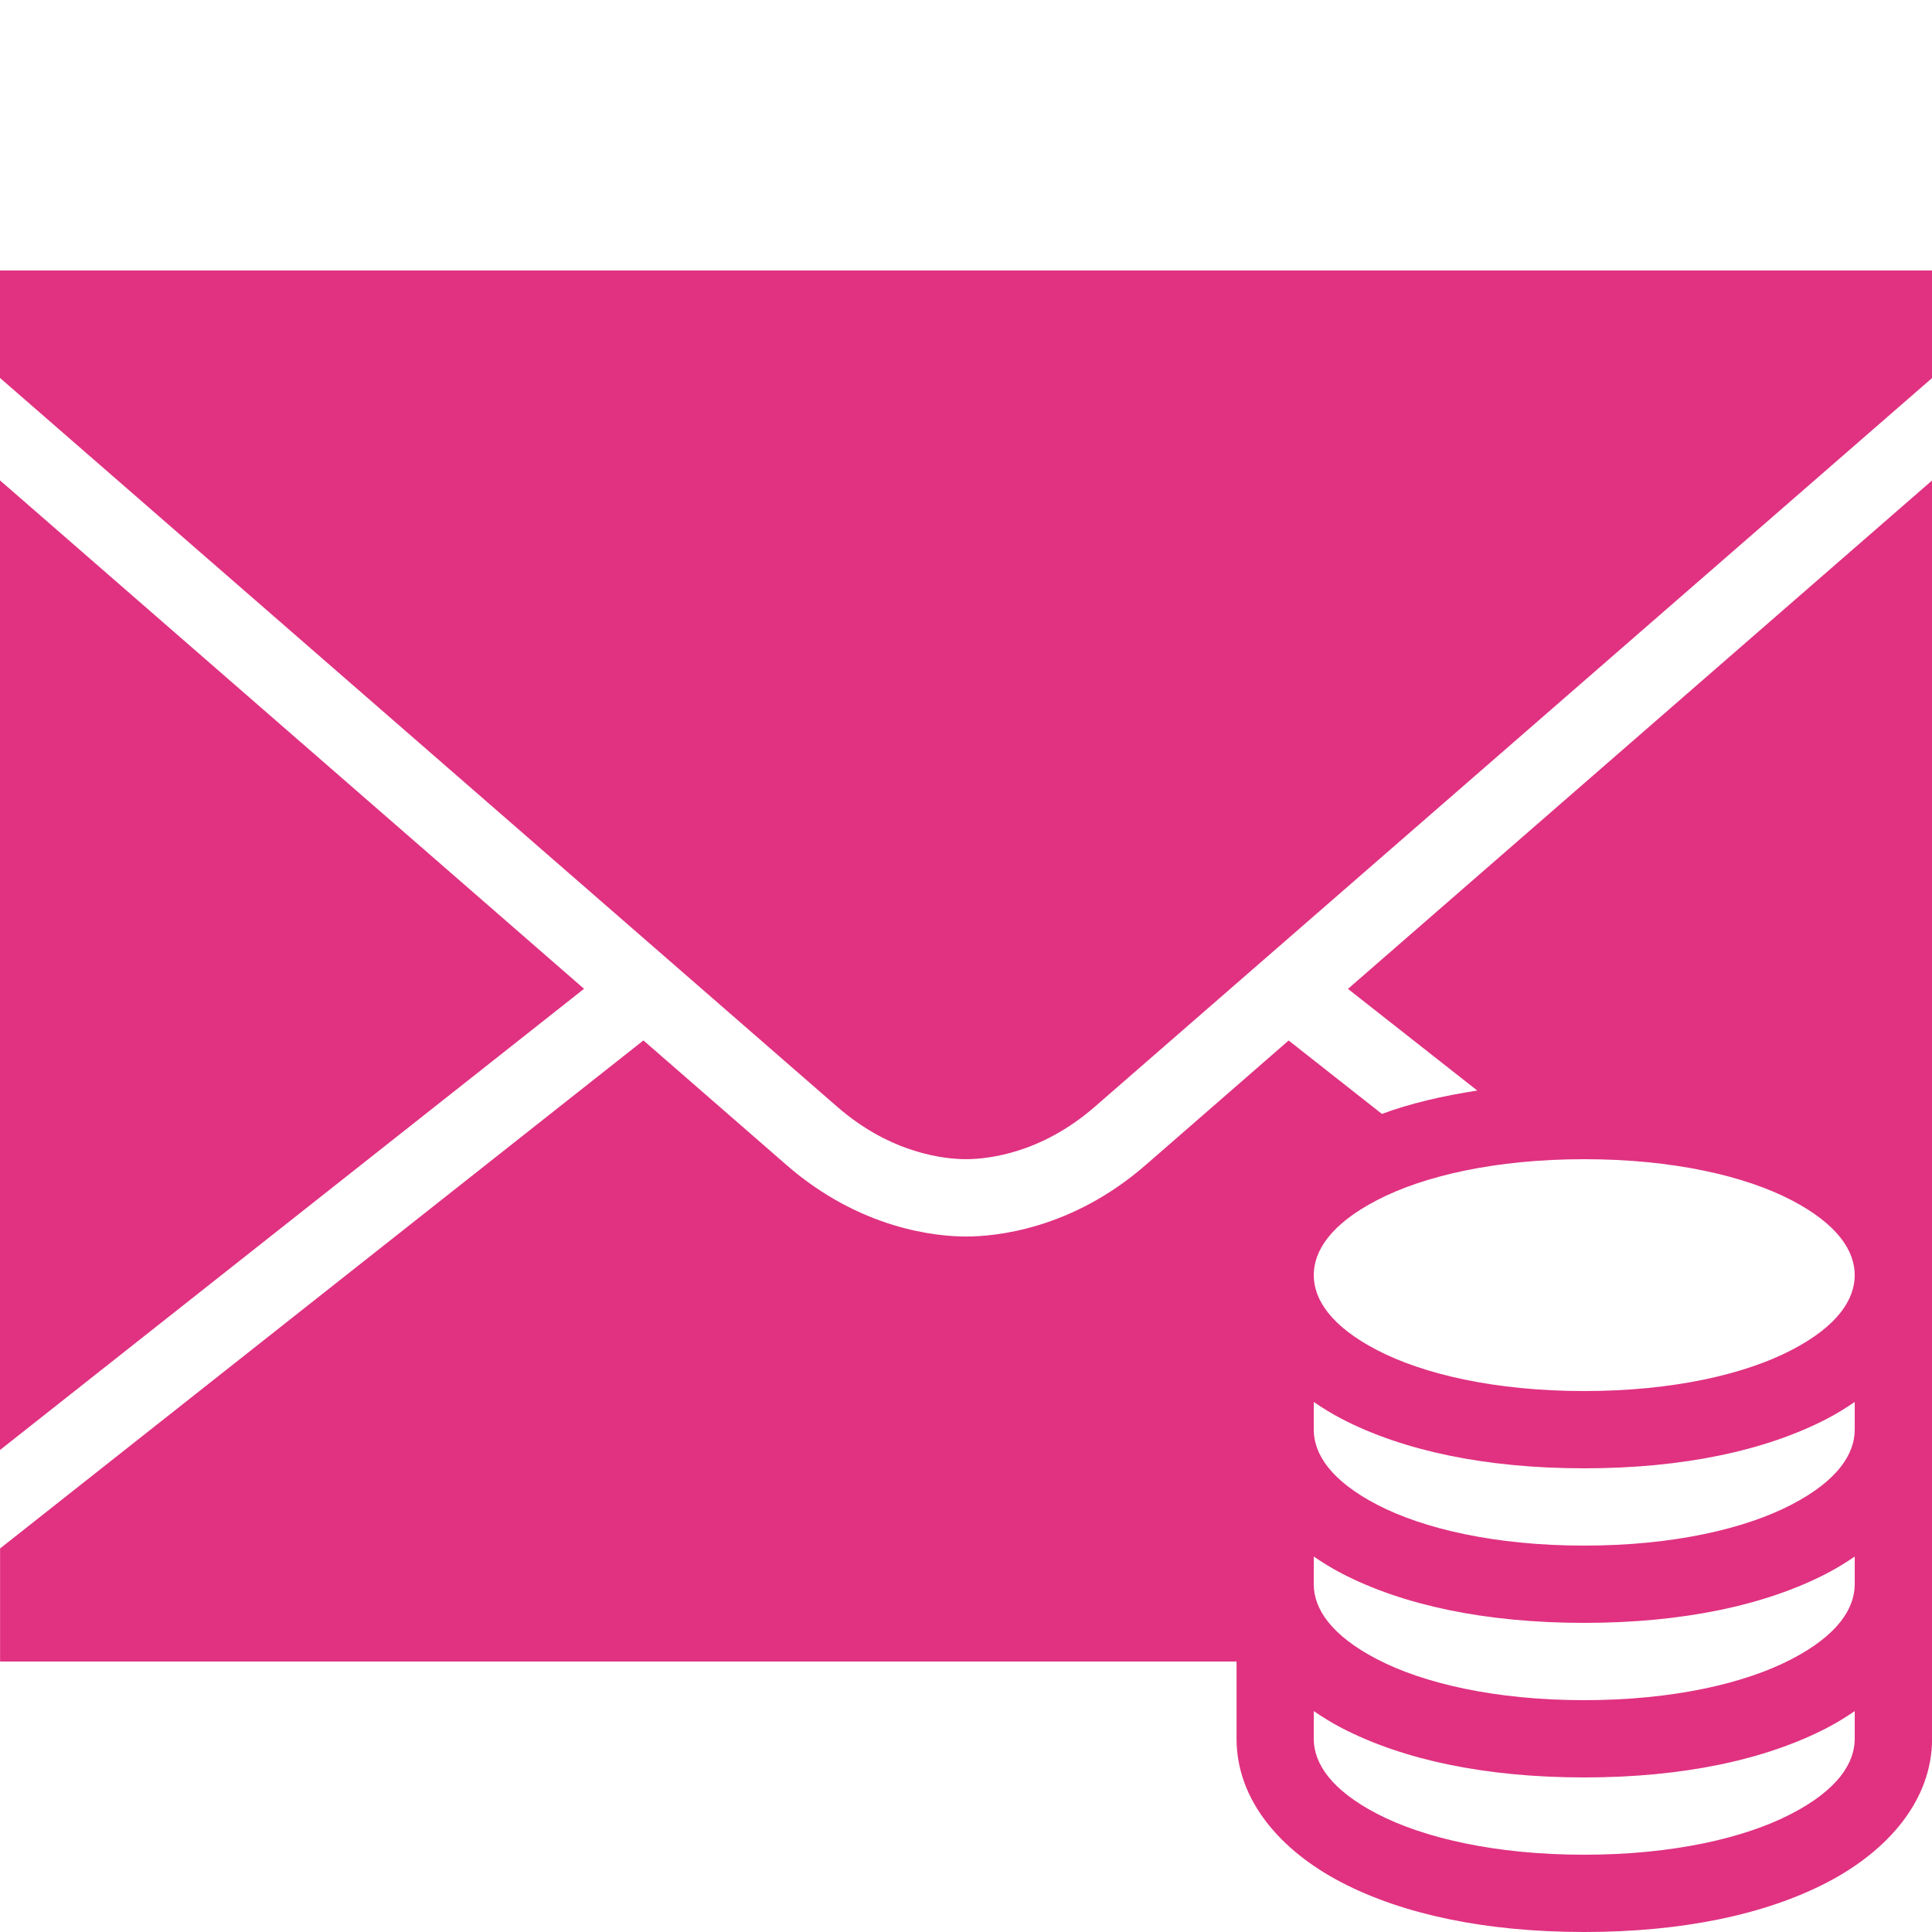 <svg xmlns="http://www.w3.org/2000/svg" xmlns:xlink="http://www.w3.org/1999/xlink" viewBox="0,0,256,256" width="100px" height="100px" fill-rule="nonzero"><g fill="#e03281" fill-rule="nonzero" stroke="none" stroke-width="1" stroke-linecap="butt" stroke-linejoin="miter" stroke-miterlimit="10" stroke-dasharray="" stroke-dashoffset="0" font-family="none" font-weight="none" font-size="none" text-anchor="none" style="mix-blend-mode: normal"><g transform="scale(5.12,5.12)"><path d="M0,7v2.781c3.012,2.622 20.299,17.669 21.666,18.861c1.406,1.225 2.8,1.357 3.334,1.357c0.534,0 1.928,-0.132 3.334,-1.357c1.418,-1.236 19.712,-17.156 21.666,-18.857v-2.785zM0,12.432v25.094l15.115,-11.936c-4.901,-4.267 -11.884,-10.345 -15.115,-13.158zM50,12.436c-3.051,2.655 -10.144,8.829 -15.115,13.156l3.346,2.631c-0.897,0.139 -1.733,0.333 -2.467,0.605l-2.414,-1.9c-1.937,1.686 -3.347,2.914 -3.701,3.223c-1.917,1.669 -3.889,1.85 -4.648,1.85c-0.759,0 -2.731,-0.182 -4.648,-1.852c-0.351,-0.306 -1.76,-1.533 -3.701,-3.223l-16.65,13.148v2.926h32v2c0,1.578 1.126,2.89 2.717,3.717c1.59,0.827 3.73,1.283 6.283,1.283c2.553,0 4.693,-0.457 6.283,-1.283c1.59,-0.827 2.717,-2.138 2.717,-3.717v-7.514v-0.486v-4zM41,30c2.308,0 4.167,0.438 5.361,1.059c1.194,0.621 1.639,1.31 1.639,1.941c0,0.632 -0.444,1.321 -1.639,1.941c-1.194,0.621 -3.054,1.059 -5.361,1.059c-2.308,0 -4.167,-0.438 -5.361,-1.059c-1.194,-0.621 -1.639,-1.31 -1.639,-1.941c0,-0.632 0.444,-1.321 1.639,-1.941c1.194,-0.621 3.054,-1.059 5.361,-1.059zM34,36.283c0.227,0.155 0.464,0.302 0.717,0.434c1.59,0.827 3.73,1.283 6.283,1.283c2.553,0 4.693,-0.457 6.283,-1.283c0.253,-0.132 0.49,-0.278 0.717,-0.434v0.717c0,0.632 -0.444,1.321 -1.639,1.941c-1.194,0.621 -3.054,1.059 -5.361,1.059c-2.308,0 -4.167,-0.438 -5.361,-1.059c-1.194,-0.621 -1.639,-1.31 -1.639,-1.941zM34,40.283c0.227,0.155 0.464,0.302 0.717,0.434c1.59,0.827 3.73,1.283 6.283,1.283c2.553,0 4.693,-0.457 6.283,-1.283c0.253,-0.132 0.49,-0.278 0.717,-0.434v0.717c0,0.632 -0.444,1.321 -1.639,1.941c-1.194,0.621 -3.054,1.059 -5.361,1.059c-2.308,0 -4.167,-0.438 -5.361,-1.059c-1.194,-0.621 -1.639,-1.31 -1.639,-1.941zM34,44.283c0.227,0.155 0.464,0.302 0.717,0.434c1.59,0.827 3.73,1.283 6.283,1.283c2.553,0 4.693,-0.457 6.283,-1.283c0.253,-0.132 0.49,-0.278 0.717,-0.434v0.717c0,0.632 -0.444,1.321 -1.639,1.941c-1.194,0.621 -3.054,1.059 -5.361,1.059c-2.308,0 -4.167,-0.438 -5.361,-1.059c-1.194,-0.621 -1.639,-1.31 -1.639,-1.941z"></path></g></g></svg>